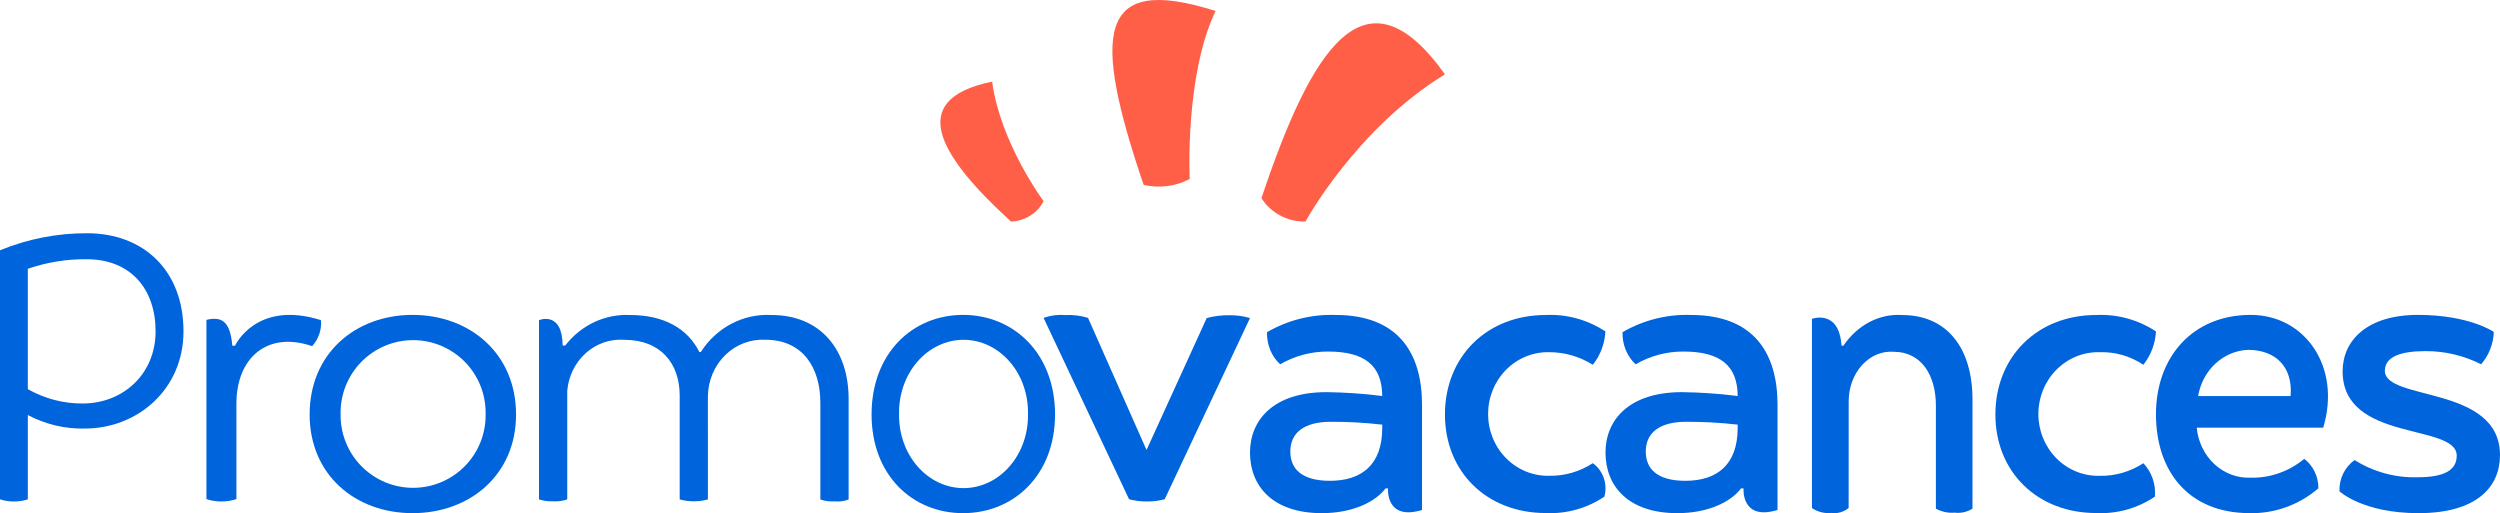 <svg width="190" height="39" viewBox="0 0 190 39" fill="none" xmlns="http://www.w3.org/2000/svg">
<path d="M99.214 16.84C98.542 16.85 97.88 16.69 97.293 16.378C96.707 16.065 96.216 15.61 95.872 15.059C99.62 3.835 103.701 -2.923 109.817 5.65C103.062 9.774 99.214 16.84 99.214 16.84Z" fill="#FF5F47"/>
<path d="M79.312 15.288C79.087 15.734 78.738 16.113 78.303 16.387C77.868 16.66 77.362 16.817 76.84 16.841C71.611 12.068 68.616 7.594 75.403 6.204C76.018 10.852 79.312 15.288 79.312 15.288Z" fill="#FF5F47"/>
<path d="M90.417 13.602C89.898 13.88 89.32 14.063 88.718 14.14C88.116 14.217 87.503 14.187 86.915 14.05C83.013 2.539 83.328 -2.038 92.385 0.834C90.034 5.732 90.417 13.602 90.417 13.602Z" fill="#FF5F47"/>
<path d="M17.967 37.933V30.684C17.967 27.124 20.385 25.15 23.72 26.308C23.965 26.043 24.15 25.73 24.266 25.389C24.382 25.049 24.425 24.688 24.393 24.331C19.458 22.774 17.86 26.276 17.86 26.276H17.657C17.498 24.447 16.881 24.027 15.688 24.308V37.933C16.428 38.174 17.227 38.174 17.967 37.933Z" fill="#0064DC"/>
<path d="M171.049 23.932C166.644 23.932 163.853 27.128 163.853 31.485C163.853 35.842 166.354 38.997 170.961 38.997C172.859 39.047 174.713 38.38 176.197 37.113C176.2 36.675 176.104 36.242 175.917 35.852C175.73 35.462 175.458 35.127 175.123 34.873C173.956 35.837 172.514 36.341 171.04 36.302C170.034 36.346 169.05 35.977 168.29 35.271C167.53 34.565 167.051 33.574 166.951 32.502H176.563C177.954 27.909 175.193 23.932 171.049 23.932ZM174.085 30.099H167.057C167.221 29.139 167.686 28.268 168.375 27.63C169.064 26.992 169.937 26.625 170.847 26.589C172.896 26.588 174.274 27.836 174.085 30.099Z" fill="#0064DC"/>
<path d="M91.711 24.172L87.136 34.199L82.69 24.159C82.123 23.985 81.531 23.913 80.941 23.946C80.389 23.898 79.835 23.971 79.312 24.159L85.807 37.939C86.251 38.06 86.709 38.119 87.168 38.113C87.624 38.12 88.078 38.061 88.519 37.939L95 24.172C94.478 24.017 93.935 23.945 93.392 23.96C92.825 23.951 92.26 24.022 91.711 24.172Z" fill="#0064DC"/>
<path d="M109.816 31.503C109.816 27.101 113.003 23.941 117.468 23.941C119.07 23.862 120.657 24.298 122.011 25.188C121.962 26.117 121.627 27.006 121.053 27.724C120.057 27.096 118.914 26.765 117.748 26.766C117.142 26.751 116.54 26.861 115.976 27.09C115.412 27.319 114.898 27.663 114.465 28.1C114.031 28.538 113.686 29.061 113.451 29.638C113.216 30.216 113.095 30.836 113.095 31.463C113.095 32.089 113.216 32.709 113.451 33.287C113.686 33.864 114.031 34.387 114.465 34.825C114.898 35.263 115.412 35.606 115.976 35.835C116.54 36.064 117.142 36.175 117.748 36.159C118.916 36.179 120.065 35.846 121.053 35.201C121.438 35.478 121.73 35.872 121.887 36.328C122.045 36.784 122.061 37.28 121.932 37.746C120.607 38.634 119.045 39.07 117.468 38.991C113.003 38.987 109.816 35.872 109.816 31.503Z" fill="#0064DC"/>
<path d="M140.497 38.61C140.11 38.917 139.641 39.05 139.177 38.983C138.666 39.039 138.152 38.909 137.707 38.61V24.232C137.707 24.232 139.772 23.465 139.955 26.273H140.097C140.628 25.494 141.311 24.877 142.087 24.471C142.863 24.066 143.711 23.884 144.559 23.942C147.967 23.942 149.908 26.442 149.908 30.361V38.659C149.494 38.915 149.024 39.02 148.558 38.962C148.067 39.004 147.575 38.9 147.128 38.659V30.823C147.128 28.492 146.002 26.736 143.929 26.736C143.489 26.701 143.047 26.772 142.631 26.946C142.215 27.121 141.834 27.394 141.512 27.748C141.19 28.103 140.934 28.532 140.76 29.009C140.586 29.485 140.497 29.999 140.5 30.517L140.497 38.61Z" fill="#0064DC"/>
<path d="M178.951 34.966C180.384 35.863 182.034 36.316 183.707 36.273C185.727 36.273 186.71 35.756 186.71 34.632C186.71 32.142 178.039 33.642 178.039 28.223C178.039 25.878 179.895 23.932 183.763 23.932C187.687 23.932 189.529 25.228 189.529 25.228C189.496 26.14 189.154 27.009 188.564 27.684C187.242 27.017 185.79 26.675 184.321 26.686C182.458 26.686 181.249 27.107 181.249 28.179C181.249 30.497 190 29.262 190 34.59C190 37.002 188.239 39 183.805 39C179.564 39 177.8 37.339 177.8 37.339C177.782 36.874 177.878 36.412 178.079 35.997C178.281 35.582 178.581 35.227 178.951 34.966Z" fill="#0064DC"/>
<path d="M151.651 31.507C151.651 27.102 154.841 23.941 159.307 23.941C160.91 23.862 162.498 24.298 163.853 25.188C163.804 26.118 163.468 27.006 162.894 27.723C161.911 27.065 160.757 26.731 159.586 26.767C158.979 26.749 158.375 26.857 157.809 27.085C157.243 27.314 156.727 27.657 156.291 28.095C155.856 28.533 155.51 29.056 155.273 29.635C155.037 30.214 154.915 30.836 154.915 31.464C154.915 32.093 155.037 32.715 155.273 33.293C155.51 33.872 155.856 34.396 156.291 34.834C156.727 35.272 157.243 35.615 157.809 35.843C158.375 36.071 158.979 36.18 159.586 36.162C160.756 36.183 161.905 35.85 162.894 35.204C163.21 35.536 163.452 35.935 163.604 36.374C163.755 36.813 163.813 37.281 163.772 37.745C162.447 38.635 160.885 39.071 159.307 38.991C154.841 38.988 151.651 35.871 151.651 31.507Z" fill="#0064DC"/>
<path d="M2.115 31.543V37.951C1.424 38.168 0.691 38.168 0 37.951L0 19.021C2.118 18.154 4.363 17.716 6.626 17.727C10.882 17.727 13.945 20.528 13.945 25.184C13.945 29.636 10.396 32.569 6.464 32.569C4.96 32.609 3.469 32.257 2.115 31.543ZM6.288 30.665C9.339 30.665 11.825 28.44 11.825 25.183C11.825 21.97 9.935 19.703 6.594 19.703C5.075 19.685 3.563 19.929 2.114 20.427V29.576C3.404 30.303 4.836 30.677 6.288 30.665Z" fill="#0064DC"/>
<path d="M53.801 37.956C53.098 38.148 52.359 38.148 51.656 37.956V30.057C51.656 27.645 50.238 25.825 47.441 25.825C46.38 25.747 45.332 26.11 44.523 26.833C43.713 27.557 43.206 28.585 43.111 29.696V37.955C42.77 38.07 42.412 38.119 42.054 38.099C41.686 38.115 41.317 38.066 40.963 37.955V24.331C40.963 24.331 42.737 23.593 42.761 26.261H42.956C43.548 25.494 44.304 24.884 45.163 24.481C46.022 24.078 46.959 23.893 47.899 23.941C50.469 23.941 52.269 24.982 53.15 26.75H53.264C53.85 25.834 54.653 25.094 55.594 24.602C56.534 24.11 57.58 23.882 58.63 23.941C62.348 23.941 64.496 26.56 64.496 30.339V37.958C64.162 38.09 63.803 38.139 63.449 38.102C63.076 38.131 62.702 38.082 62.347 37.958V30.62C62.347 27.886 60.968 25.822 58.171 25.822C57.614 25.791 57.057 25.878 56.533 26.078C56.009 26.277 55.529 26.586 55.121 26.985C54.713 27.383 54.386 27.864 54.159 28.398C53.932 28.933 53.81 29.51 53.8 30.094L53.801 37.956Z" fill="#0064DC"/>
<path d="M73.194 39C69.341 39 66.239 36.109 66.239 31.503C66.239 26.854 69.341 23.932 73.194 23.932C77.046 23.932 80.183 26.857 80.183 31.503C80.182 36.106 77.042 39 73.194 39ZM78.127 31.461C78.141 30.727 78.026 29.997 77.786 29.314C77.546 28.63 77.188 28.008 76.732 27.483C76.275 26.958 75.731 26.541 75.129 26.256C74.528 25.971 73.881 25.824 73.229 25.824C72.576 25.824 71.93 25.971 71.329 26.256C70.727 26.541 70.182 26.958 69.726 27.483C69.269 28.008 68.911 28.63 68.671 29.314C68.432 29.997 68.316 30.727 68.331 31.461C68.316 32.195 68.432 32.925 68.671 33.608C68.911 34.291 69.269 34.913 69.726 35.438C70.182 35.964 70.727 36.381 71.329 36.666C71.93 36.95 72.576 37.097 73.229 37.097C73.881 37.097 74.528 36.95 75.129 36.666C75.731 36.381 76.275 35.964 76.732 35.438C77.188 34.913 77.546 34.291 77.786 33.608C78.026 32.925 78.141 32.195 78.127 31.461Z" fill="#0064DC"/>
<path d="M31.357 39C27.024 39 23.532 36.106 23.532 31.501C23.532 26.853 27.023 23.932 31.356 23.932C35.69 23.932 39.22 26.856 39.22 31.501C39.221 36.106 35.687 39 31.357 39ZM36.907 31.463C36.92 30.73 36.788 30.003 36.517 29.323C36.246 28.642 35.842 28.023 35.329 27.5C34.816 26.978 34.204 26.563 33.529 26.28C32.853 25.996 32.129 25.85 31.396 25.85C30.664 25.85 29.939 25.996 29.264 26.28C28.589 26.563 27.977 26.978 27.463 27.5C26.951 28.023 26.547 28.642 26.276 29.323C26.005 30.003 25.872 30.73 25.886 31.463C25.872 32.195 26.005 32.922 26.276 33.602C26.547 34.283 26.951 34.902 27.463 35.425C27.977 35.947 28.589 36.362 29.264 36.646C29.939 36.929 30.664 37.075 31.396 37.075C32.129 37.075 32.853 36.929 33.529 36.646C34.204 36.362 34.816 35.947 35.329 35.425C35.842 34.902 36.246 34.283 36.517 33.602C36.788 32.922 36.92 32.195 36.907 31.463Z" fill="#0064DC"/>
<path d="M101.506 23.938C99.692 23.872 97.894 24.322 96.294 25.243C96.28 25.705 96.362 26.164 96.534 26.587C96.707 27.01 96.966 27.386 97.291 27.687C98.41 27.041 99.662 26.708 100.932 26.718C103.714 26.718 105.034 27.771 105.051 30.096C103.642 29.918 102.224 29.82 100.806 29.803C96.788 29.803 95 31.911 95 34.4C95 36.928 96.71 39 100.46 39C102.779 39 104.512 38.161 105.299 37.12H105.49C105.49 37.12 105.289 39.606 108.073 38.758V30.753C108.073 26.814 106.251 23.938 101.506 23.938ZM105.052 32.52C105.052 35.361 103.441 36.541 101.074 36.541C98.893 36.541 98.064 35.601 98.064 34.318C98.064 32.908 99.085 32.055 101.151 32.055C102.455 32.051 103.758 32.124 105.054 32.273C105.054 32.273 105.047 32.408 105.047 32.52H105.052Z" fill="#0064DC"/>
<path d="M128.523 23.938C126.71 23.871 124.913 24.322 123.313 25.243C123.299 25.705 123.38 26.164 123.552 26.587C123.725 27.01 123.983 27.386 124.308 27.687C125.427 27.041 126.678 26.708 127.947 26.718C130.731 26.718 132.049 27.771 132.065 30.096C130.657 29.919 129.241 29.82 127.824 29.803C123.806 29.803 122.018 31.911 122.018 34.4C122.018 36.928 123.728 39 127.478 39C129.796 39 131.528 38.161 132.319 37.12H132.509C132.509 37.12 132.308 39.606 135.092 38.758V30.753C135.089 26.814 133.267 23.938 128.523 23.938ZM132.063 32.52C132.063 35.362 130.454 36.541 128.086 36.541C125.907 36.541 125.079 35.601 125.079 34.318C125.079 32.908 126.098 32.055 128.164 32.055C129.468 32.051 130.771 32.124 132.067 32.273C132.067 32.273 132.063 32.408 132.063 32.52Z" fill="#0064DC"/>
</svg>

